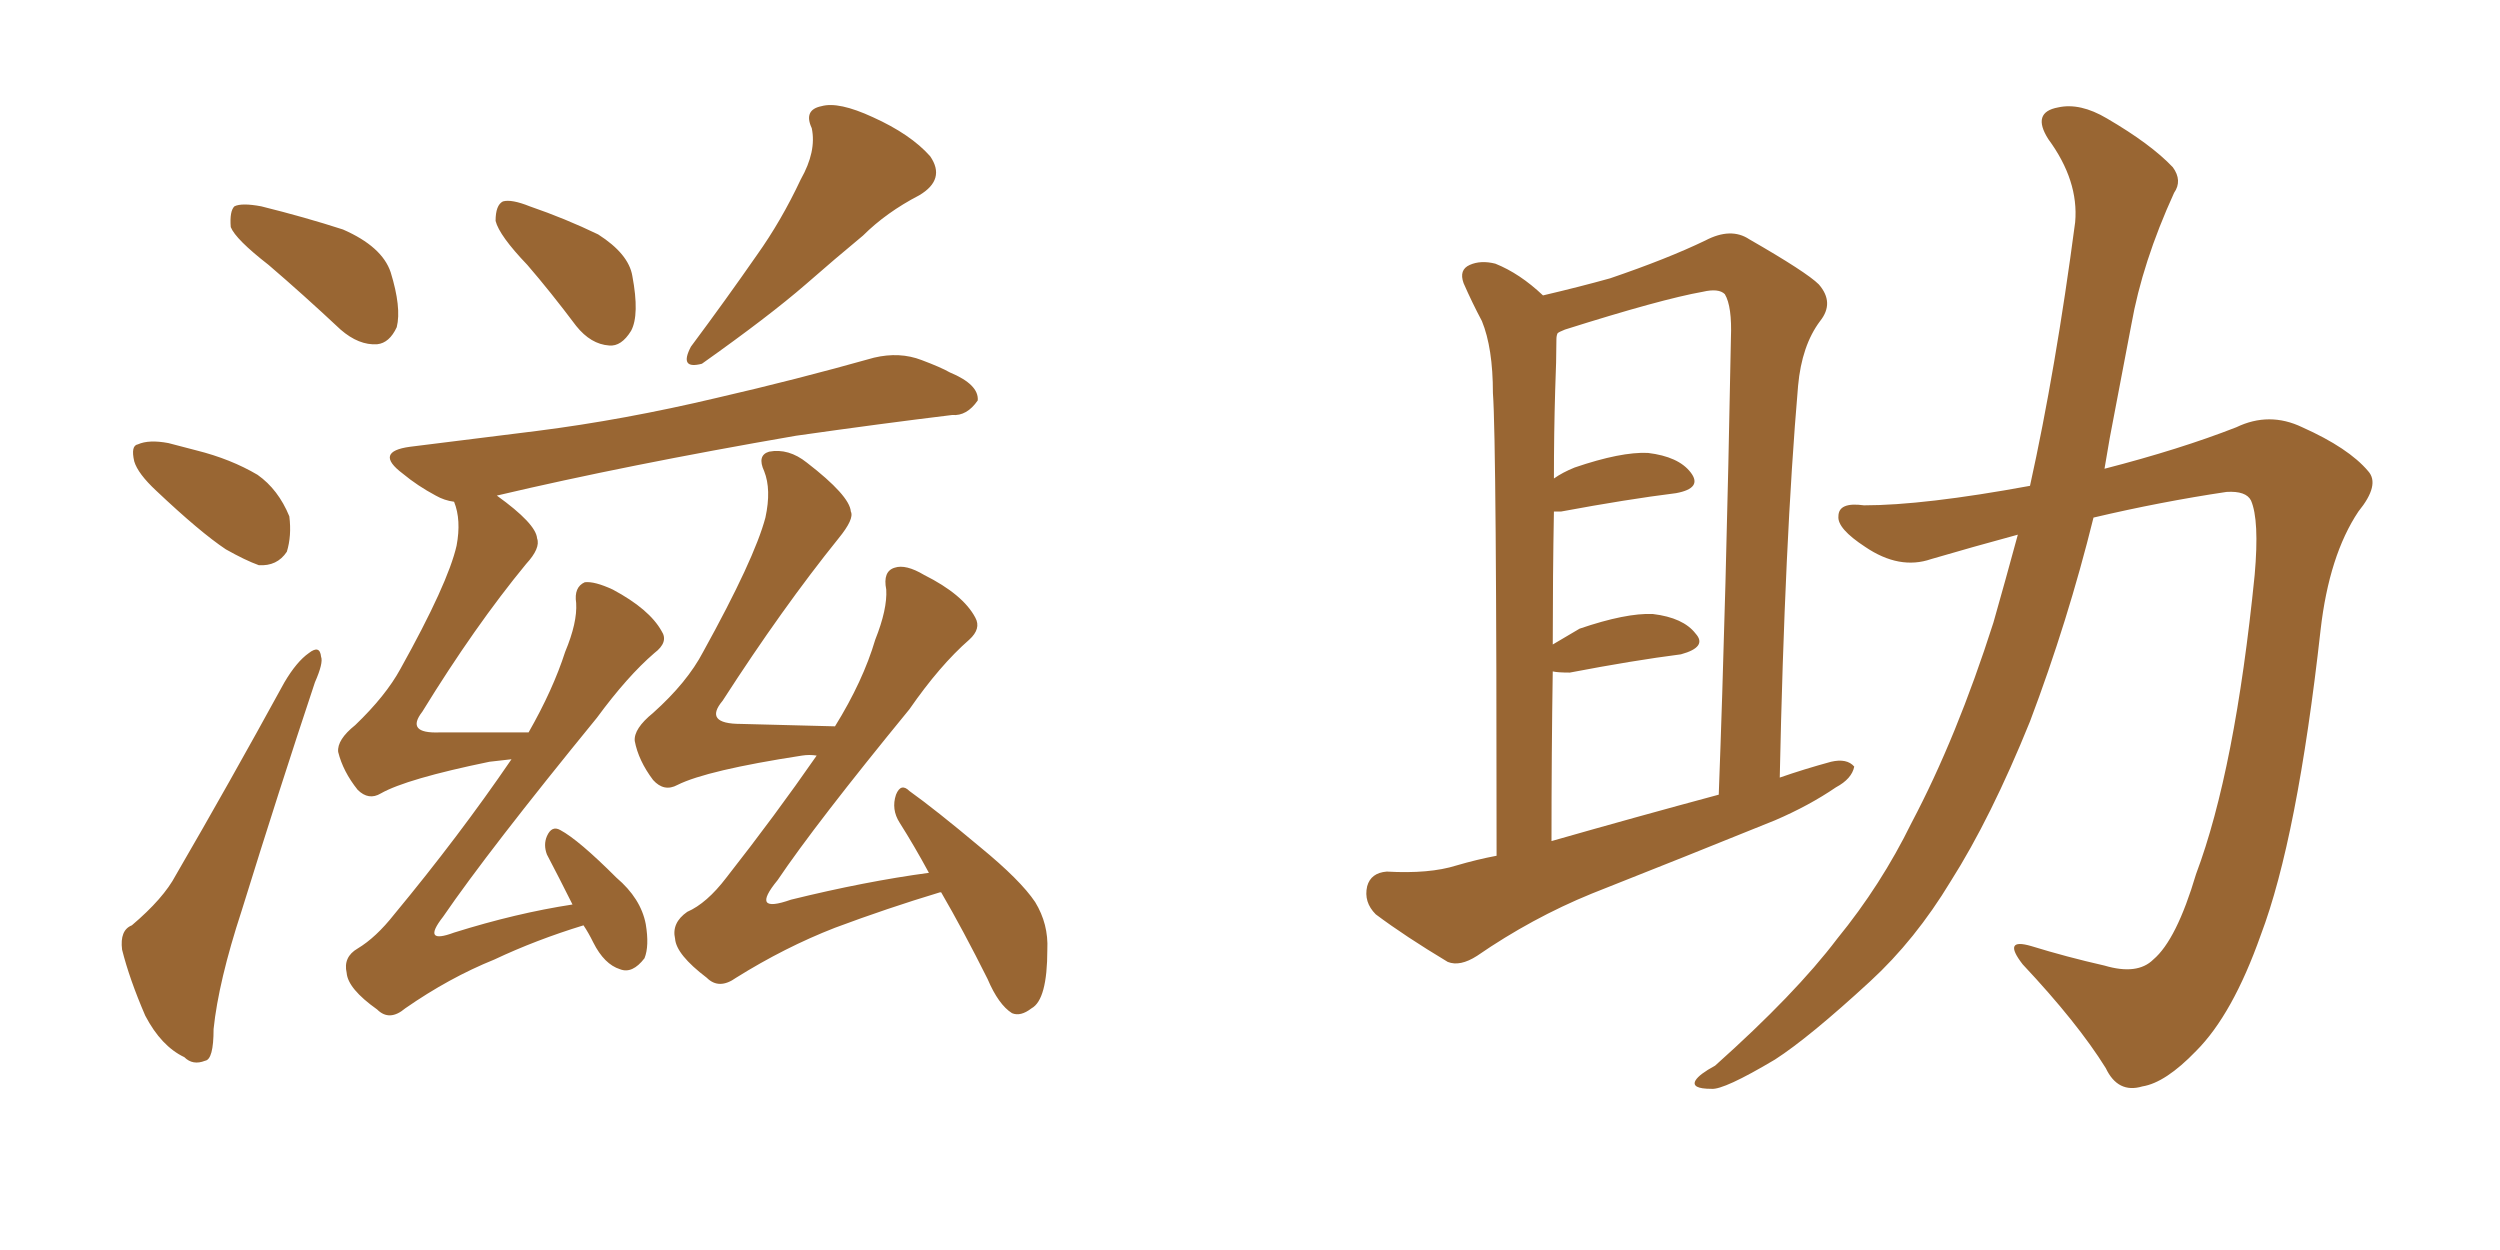 <svg xmlns="http://www.w3.org/2000/svg" xmlns:xlink="http://www.w3.org/1999/xlink" width="300" height="150"><path fill="#996633" padding="10" d="M32.23 31.79L32.23 31.79Q28.27 28.71 27.69 27.25L27.69 27.25Q27.54 25.34 28.13 24.76L28.13 24.76Q29.00 24.32 31.35 24.76L31.35 24.76Q36.62 26.07 41.16 27.54L41.16 27.54Q45.85 29.59 46.88 32.67L46.88 32.67Q48.19 36.91 47.61 39.26L47.61 39.26Q46.73 41.16 45.26 41.31L45.26 41.31Q43.07 41.46 40.87 39.55L40.87 39.55Q36.33 35.30 32.23 31.79ZM18.75 58.89L18.75 58.89Q16.55 56.84 16.11 55.37L16.11 55.37Q15.67 53.47 16.55 53.32L16.55 53.32Q17.87 52.73 20.21 53.17L20.21 53.17Q21.83 53.61 23.58 54.05L23.58 54.05Q27.69 55.08 30.91 56.98L30.91 56.98Q33.40 58.74 34.72 61.96L34.72 61.96Q35.01 64.31 34.42 66.21L34.42 66.21Q33.25 67.97 31.05 67.82L31.05 67.82Q29.44 67.24 27.10 65.92L27.10 65.92Q24.02 63.87 18.75 58.89ZM15.82 111.04L15.82 111.04Q19.63 107.81 21.09 105.03L21.09 105.03Q27.39 94.19 34.13 81.88L34.13 81.88Q35.60 79.39 37.06 78.37L37.06 78.37Q38.38 77.34 38.53 78.81L38.53 78.81Q38.82 79.54 37.79 81.88L37.79 81.88Q33.54 94.63 29.00 109.28L29.00 109.28Q26.22 117.77 25.63 123.49L25.63 123.49Q25.63 127.15 24.61 127.29L24.61 127.29Q23.14 127.88 22.12 126.86L22.12 126.86Q19.34 125.54 17.43 121.88L17.43 121.88Q15.53 117.48 14.65 113.96L14.65 113.96Q14.36 111.62 15.82 111.04ZM63.28 31.79L63.28 31.79Q59.91 28.27 59.47 26.51L59.47 26.51Q59.47 24.61 60.35 24.17L60.35 24.17Q61.38 23.88 63.57 24.76L63.57 24.76Q67.82 26.22 71.78 28.13L71.78 28.13Q75.44 30.47 75.88 33.11L75.88 33.11Q76.76 37.79 75.73 39.70L75.73 39.70Q74.56 41.60 73.10 41.46L73.10 41.46Q70.90 41.31 69.14 39.11L69.14 39.11Q66.06 35.01 63.28 31.79ZM96.09 21.53L96.09 21.53Q98.00 18.16 97.41 15.38L97.41 15.38Q96.39 13.18 98.58 12.74L98.58 12.74Q100.63 12.16 104.74 14.06L104.74 14.06Q109.28 16.11 111.62 18.75L111.62 18.75Q113.53 21.53 110.30 23.44L110.30 23.44Q106.35 25.49 103.56 28.27L103.56 28.27Q100.20 31.05 96.68 34.13L96.68 34.13Q92.29 37.94 84.23 43.65L84.23 43.65Q81.45 44.38 82.91 41.60L82.91 41.60Q87.16 35.89 90.82 30.62L90.82 30.62Q93.75 26.51 96.09 21.53ZM70.02 111.04L70.02 111.04Q64.31 112.79 59.33 115.14L59.33 115.14Q53.91 117.33 48.63 121.00L48.63 121.00Q46.73 122.61 45.26 121.14L45.26 121.14Q41.75 118.65 41.60 116.75L41.60 116.75Q41.16 114.84 42.92 113.82L42.92 113.82Q45.12 112.50 47.31 109.72L47.31 109.72Q55.08 100.34 61.38 91.11L61.38 91.11Q60.06 91.26 58.74 91.41L58.74 91.41Q48.78 93.46 45.70 95.21L45.70 95.21Q44.24 96.09 42.92 94.78L42.92 94.78Q41.16 92.58 40.58 90.23L40.58 90.23Q40.43 88.77 42.63 87.01L42.63 87.01Q46.29 83.50 48.05 80.27L48.05 80.27Q53.76 70.02 54.79 65.48L54.79 65.48Q55.37 62.40 54.49 60.21L54.49 60.21Q53.32 60.06 52.29 59.47L52.29 59.47Q50.10 58.30 48.34 56.84L48.34 56.84Q44.82 54.20 49.22 53.61L49.22 53.61Q57.28 52.59 64.45 51.71L64.45 51.71Q74.85 50.39 85.99 47.75L85.99 47.75Q95.51 45.56 104.88 42.92L104.88 42.92Q107.96 42.19 110.60 43.21L110.60 43.21Q112.94 44.09 113.96 44.68L113.96 44.68Q117.48 46.14 117.33 48.05L117.33 48.05Q116.02 49.95 114.26 49.80L114.26 49.80Q105.76 50.83 95.51 52.29L95.51 52.29Q75.15 55.81 59.62 59.47L59.62 59.47Q64.31 62.84 64.45 64.60L64.45 64.60Q64.89 65.77 63.13 67.68L63.13 67.68Q56.98 75.15 50.68 85.40L50.68 85.40Q48.63 88.04 52.73 87.89L52.73 87.89Q57.57 87.89 63.43 87.89L63.43 87.89Q66.36 82.76 67.82 78.22L67.82 78.22Q69.29 74.71 69.14 72.36L69.14 72.36Q68.85 70.46 70.17 69.87L70.17 69.87Q71.34 69.73 73.54 70.75L73.54 70.75Q77.93 73.10 79.39 75.73L79.39 75.73Q80.27 77.05 78.52 78.37L78.52 78.37Q75.29 81.15 71.63 86.13L71.63 86.13Q58.59 102.10 53.17 110.01L53.17 110.01Q50.54 113.38 54.49 111.91L54.49 111.91Q61.96 109.57 68.70 108.54L68.70 108.54Q67.09 105.32 65.63 102.54L65.63 102.54Q65.19 101.37 65.63 100.34L65.63 100.34Q66.21 99.02 67.24 99.61L67.24 99.61Q69.43 100.78 73.97 105.32L73.97 105.32Q76.90 107.81 77.49 110.89L77.49 110.89Q77.93 113.53 77.34 114.99L77.34 114.99Q75.88 116.89 74.41 116.31L74.41 116.31Q72.51 115.72 71.19 113.09L71.19 113.09Q70.61 111.91 70.02 111.04ZM112.94 107.08L112.94 107.08L112.94 107.08Q112.79 107.08 112.79 107.08L112.79 107.08Q106.49 108.98 100.20 111.33L100.20 111.33Q94.19 113.67 88.33 117.33L88.33 117.33Q86.28 118.80 84.81 117.33L84.81 117.33Q81.15 114.55 81.01 112.65L81.01 112.65Q80.57 110.74 82.47 109.42L82.47 109.42Q84.81 108.40 87.16 105.32L87.16 105.32Q93.02 97.85 98.00 90.67L98.00 90.67Q97.12 90.53 96.24 90.67L96.24 90.67Q84.81 92.43 81.30 94.19L81.30 94.19Q79.69 95.07 78.37 93.60L78.37 93.60Q76.61 91.26 76.17 88.92L76.17 88.92Q76.03 87.45 78.37 85.55L78.37 85.55Q82.47 81.88 84.38 78.22L84.38 78.22Q90.53 67.09 91.85 62.11L91.85 62.11Q92.58 58.74 91.70 56.54L91.70 56.54Q90.82 54.64 92.29 54.20L92.29 54.20Q94.63 53.76 96.83 55.52L96.83 55.52Q101.95 59.47 102.10 61.38L102.10 61.38Q102.54 62.26 100.63 64.60L100.63 64.60Q93.90 72.95 86.72 84.08L86.72 84.08Q84.38 86.87 88.92 86.87L88.92 86.87Q94.04 87.01 100.20 87.16L100.20 87.16Q103.56 81.74 105.03 76.76L105.03 76.76Q106.49 73.10 106.35 70.75L106.35 70.75Q105.91 68.55 107.37 68.12L107.37 68.12Q108.69 67.68 110.89 68.99L110.89 68.99Q115.58 71.34 117.04 74.12L117.04 74.12Q117.77 75.44 116.31 76.76L116.31 76.76Q112.79 79.83 109.13 85.11L109.13 85.11Q97.85 98.88 93.31 105.62L93.31 105.62Q89.94 109.72 94.92 107.96L94.92 107.96Q103.86 105.76 111.47 104.74L111.47 104.74Q109.72 101.51 107.96 98.73L107.96 98.73Q106.93 97.12 107.52 95.36L107.52 95.36Q108.11 93.90 109.13 94.92L109.13 94.92Q112.21 97.12 117.63 101.66L117.63 101.66Q122.46 105.62 124.22 108.25L124.22 108.25Q125.83 110.89 125.68 113.96L125.68 113.96Q125.68 119.97 123.78 121.00L123.78 121.00Q122.46 122.02 121.44 121.58L121.44 121.58Q119.82 120.56 118.51 117.48L118.51 117.48Q115.58 111.62 112.94 107.08ZM179.59 102.69L179.59 102.69Q179.59 53.03 179.15 47.17L179.15 47.17Q179.15 41.75 177.83 38.53L177.83 38.53Q176.66 36.33 175.63 33.98L175.63 33.98Q175.05 32.37 176.37 31.79L176.37 31.79Q177.69 31.20 179.44 31.64L179.44 31.64Q182.37 32.81 185.16 35.45L185.16 35.45Q189.55 34.42 193.21 33.40L193.21 33.40Q200.10 31.05 204.64 28.86L204.64 28.86Q207.71 27.25 209.91 28.71L209.91 28.71Q216.80 32.67 218.26 34.13L218.26 34.13Q220.17 36.33 218.41 38.53L218.41 38.53Q216.21 41.46 215.77 46.29L215.77 46.29Q214.16 65.04 213.57 93.31L213.57 93.31Q216.50 92.29 219.73 91.41L219.73 91.41Q221.63 90.97 222.51 91.99L222.51 91.99Q222.22 93.46 220.31 94.48L220.31 94.48Q217.09 96.68 212.99 98.44L212.99 98.44Q202.15 102.83 191.02 107.23L191.02 107.23Q183.84 110.16 177.25 114.70L177.25 114.70Q175.20 116.02 173.73 115.43L173.73 115.43Q168.60 112.35 165.09 109.72L165.09 109.72Q163.62 108.25 164.06 106.35L164.06 106.35Q164.50 104.74 166.41 104.59L166.41 104.59Q171.53 104.88 174.76 103.86L174.76 103.86Q177.25 103.13 179.59 102.69ZM186.18 100.93L186.18 100.93Q196.44 98.00 206.25 95.36L206.25 95.36Q207.13 71.92 207.71 40.58L207.71 40.58Q207.86 36.77 206.98 35.30L206.98 35.30Q206.25 34.57 204.35 35.01L204.35 35.01Q199.37 35.89 187.79 39.55L187.79 39.55Q187.06 39.84 186.91 39.99L186.91 39.99Q186.77 40.28 186.77 40.72L186.77 40.72Q186.77 43.21 186.62 46.88L186.62 46.88Q186.47 52.00 186.47 57.42L186.47 57.42Q187.50 56.69 188.96 56.10L188.96 56.10Q194.53 54.20 197.75 54.35L197.75 54.35Q201.42 54.79 202.88 56.69L202.88 56.69Q204.35 58.59 201.12 59.18L201.12 59.18Q195.26 59.91 187.35 61.38L187.35 61.38Q186.62 61.38 186.47 61.38L186.47 61.38Q186.33 68.99 186.33 77.34L186.33 77.34Q187.79 76.46 189.55 75.44L189.55 75.44Q195.12 73.54 198.34 73.68L198.34 73.68Q202.00 74.12 203.47 76.03L203.47 76.03Q204.93 77.64 201.71 78.52L201.71 78.52Q196.00 79.25 188.38 80.71L188.38 80.71Q186.91 80.71 186.33 80.57L186.33 80.57Q186.18 90.23 186.18 100.93ZM243.60 58.30L243.60 58.30L243.60 58.30Q246.68 44.38 249.02 26.66L249.02 26.66Q249.46 21.68 245.80 16.70L245.80 16.70Q243.75 13.48 246.97 12.89L246.97 12.89Q249.61 12.30 252.83 14.21L252.83 14.21Q258.11 17.29 260.74 20.07L260.74 20.07Q261.91 21.68 260.89 23.14L260.89 23.14Q257.08 31.49 255.76 38.96L255.76 38.96Q254.88 43.51 253.86 48.93L253.86 48.93Q253.13 52.59 252.54 56.25L252.54 56.25Q261.62 53.91 268.36 51.27L268.36 51.27Q272.31 49.37 276.27 51.27L276.27 51.27Q281.84 53.76 284.18 56.54L284.18 56.54Q285.64 58.15 283.01 61.38L283.01 61.38Q279.49 66.65 278.47 75.59L278.47 75.59Q275.68 100.63 271.29 112.21L271.29 112.21Q267.92 121.73 263.53 126.12L263.53 126.12Q259.86 129.93 257.08 130.37L257.08 130.37Q254.15 131.25 252.69 128.17L252.69 128.17Q249.32 122.75 242.72 115.72L242.72 115.72Q240.23 112.50 243.75 113.53L243.75 113.53Q248.00 114.84 252.54 115.87L252.54 115.87Q256.49 117.04 258.40 115.14L258.40 115.14Q261.18 112.79 263.53 104.88L263.53 104.88Q268.21 92.43 270.56 68.99L270.56 68.99Q271.14 62.40 270.12 60.06L270.12 60.06Q269.53 58.89 267.19 59.03L267.19 59.03Q259.28 60.21 251.22 62.11L251.22 62.11Q248.14 74.56 243.60 86.57L243.60 86.57Q238.92 98.14 234.08 105.76L234.08 105.76Q229.83 112.79 224.41 117.77L224.41 117.77Q217.09 124.51 212.99 127.15L212.99 127.15Q206.84 130.81 205.37 130.66L205.37 130.66Q202.88 130.66 203.47 129.64L203.47 129.64Q203.91 128.91 205.81 127.88L205.81 127.88Q215.48 119.24 220.46 112.65L220.46 112.65Q225.73 106.20 229.39 98.73L229.39 98.73Q234.81 88.48 239.21 74.71L239.21 74.71Q240.67 69.58 242.14 64.16L242.14 64.16Q236.72 65.63 231.74 67.09L231.74 67.09Q227.93 68.41 223.83 65.63L223.83 65.63Q220.46 63.43 220.61 61.96L220.61 61.96Q220.61 60.21 223.68 60.64L223.68 60.64Q230.86 60.64 243.60 58.30Z"/></svg>